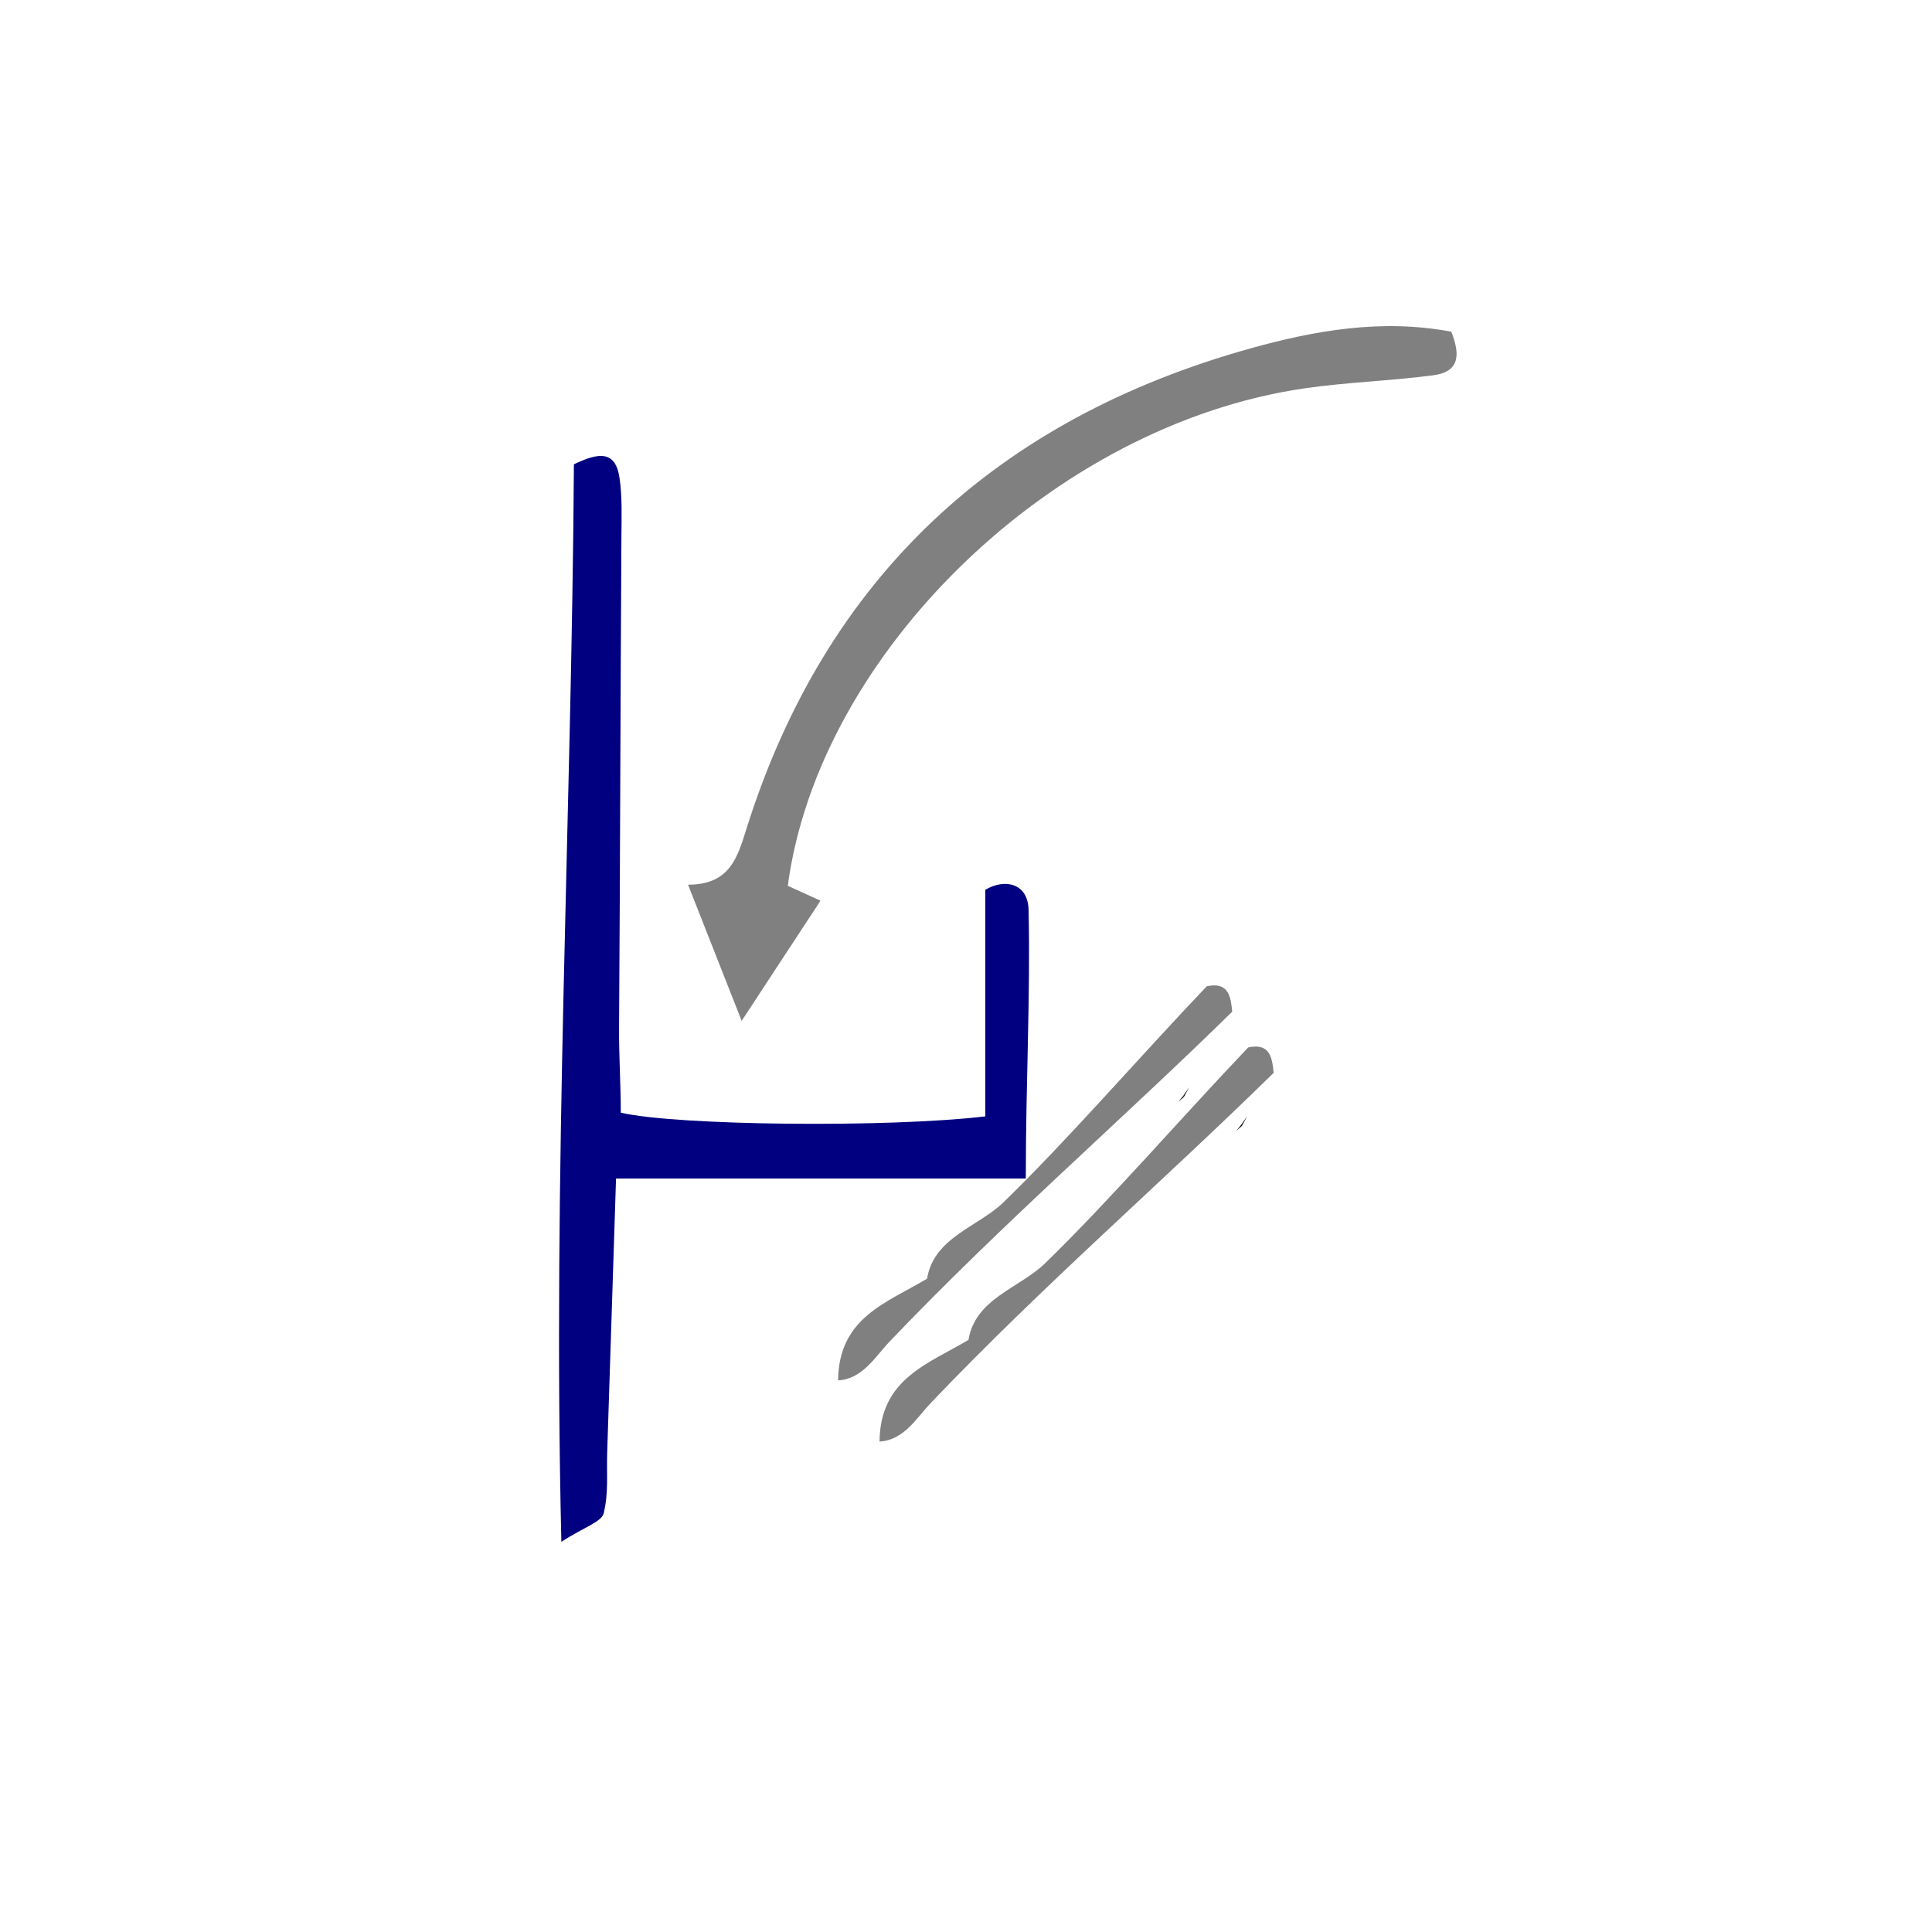 <?xml version="1.0" encoding="UTF-8" standalone="no"?>
<!-- Generator: Adobe Illustrator 16.0.0, SVG Export Plug-In . SVG Version: 6.00 Build 0)  -->

<svg
   xmlns:dc="http://purl.org/dc/elements/1.1/"
   xmlns:cc="http://creativecommons.org/ns#"
   xmlns:rdf="http://www.w3.org/1999/02/22-rdf-syntax-ns#"
   xmlns:svg="http://www.w3.org/2000/svg"
   xmlns="http://www.w3.org/2000/svg"
   xmlns:sodipodi="http://sodipodi.sourceforge.net/DTD/sodipodi-0.dtd"
   xmlns:inkscape="http://www.inkscape.org/namespaces/inkscape"
   version="1.1"
   id="Calque_1"
   x="0px"
   y="0px"
   width="100px"
   height="100px"
   viewBox="0 0 100 100"
   enable-background="new 0 0 100 100"
   xml:space="preserve"
   sodipodi:docname="unideo-42-hook.svg"
   inkscape:version="0.92.1 r15371"><defs
   id="defs21" /><sodipodi:namedview
   pagecolor="#ffffff"
   bordercolor="#666666"
   borderopacity="1"
   objecttolerance="10"
   gridtolerance="10"
   guidetolerance="10"
   inkscape:pageopacity="0"
   inkscape:pageshadow="2"
   inkscape:window-width="1532"
   inkscape:window-height="1013"
   id="namedview19"
   showgrid="false"
   inkscape:zoom="2.36"
   inkscape:cx="50"
   inkscape:cy="50"
   inkscape:window-x="0"
   inkscape:window-y="0"
   inkscape:window-maximized="0"
   inkscape:current-layer="Calque_1" />
<g
   id="g16">
	<path
   fill-rule="evenodd"
   clip-rule="evenodd"
   d="M53.238,47.088C53.207,45.707,52,45.459,51,46.055c0,1.957,0,3.93,0,5.903   c0,1.963,0,3.925,0,5.825c-5,0.596-15.982,0.48-18.868-0.191c0-1.437-0.099-2.923-0.089-4.409   c0.055-8.482,0.07-16.965,0.122-25.449c0.006-0.997,0.044-2.009-0.097-2.988c-0.214-1.489-1.139-1.297-2.362-0.714   c-0.118,18.281-1.107,36.544-0.65,55.77c1.191-0.767,2.082-1.026,2.191-1.476c0.259-1.066,0.145-2.018,0.181-3.137   C31.578,70.502,31.725,66,31.886,61c7.244,0,14.048,0,21.209,0C53.095,56,53.34,51.541,53.238,47.088z"
   id="path2"
   style="fill:#000080;fill-opacity:1" />
	<path
   fill-rule="evenodd"
   clip-rule="evenodd"
   d="M75.119,17.169c-3.615-0.682-7.094-0.057-10.396,0.864   c-13.059,3.644-21.98,11.793-26.091,24.878c-0.468,1.489-0.859,2.877-3.019,2.881c0.921,2.338,1.728,4.387,2.775,7.048   c1.561-2.379,2.799-4.267,4.081-6.221c-0.811-0.369-1.252-0.569-1.693-0.77c1.599-12.037,13.732-23.853,26.735-25.747   c2.212-0.322,4.461-0.385,6.678-0.678C75.571,19.242,75.581,18.341,75.119,17.169z"
   id="path4"
   style="fill:#808080" />
	
	<path
   fill-rule="evenodd"
   clip-rule="evenodd"
   d="M61.554,56.271c-0.106,0.154-0.213,0.309-0.318,0.464l0.043,0.041   C61.37,56.608,61.462,56.439,61.554,56.271z"
   id="path8" />
	<path
   fill-rule="evenodd"
   clip-rule="evenodd"
   d="M61.235,56.735c-0.085,0.101-0.17,0.2-0.255,0.301   c0.1-0.087,0.198-0.173,0.297-0.26L61.235,56.735z"
   id="path10" />
	<path
   fill-rule="evenodd"
   clip-rule="evenodd"
   d="M63.979,58.539c0.1-0.088,0.199-0.176,0.3-0.263   c0.092-0.169,0.185-0.337,0.275-0.505c-0.105,0.154-0.212,0.309-0.318,0.463C64.149,58.336,64.064,58.438,63.979,58.539z"
   id="path12" />
	
</g>
<g
   transform="matrix(0.658,0,0,0.658,1.855,25.99)"
   id="g10-5-1"><g
     id="g8-7-7"><g
       id="g6-4-9"><path
         inkscape:connector-curvature="0"
         d="m 92.109,38.084 c 1.7,-0.367 1.887,0.78 2,2 -8.771,8.608 -18.074,16.642 -27,26 -1.041,1.092 -2.093,2.914 -4,3 0.038,-4.961 3.879,-6.121 7,-8 0.514,-3.234 4.026,-4.086 6,-6 5.04,-4.889 10.507,-11.227 16,-17 z"
         id="path4-1-8"
         style="fill:#808080" /></g></g></g><g
   transform="matrix(0.658,0,0,0.658,3.999,29.156)"
   id="g10-5-1-9"><g
     id="g8-7-7-5"><g
       id="g6-4-9-6"><path
         inkscape:connector-curvature="0"
         d="m 92.109,38.084 c 1.7,-0.367 1.887,0.78 2,2 -8.771,8.608 -18.074,16.642 -27,26 -1.041,1.092 -2.093,2.914 -4,3 0.038,-4.961 3.879,-6.121 7,-8 0.514,-3.234 4.026,-4.086 6,-6 5.04,-4.889 10.507,-11.227 16,-17 z"
         id="path4-1-8-2"
         style="fill:#808080" /></g></g></g></svg>